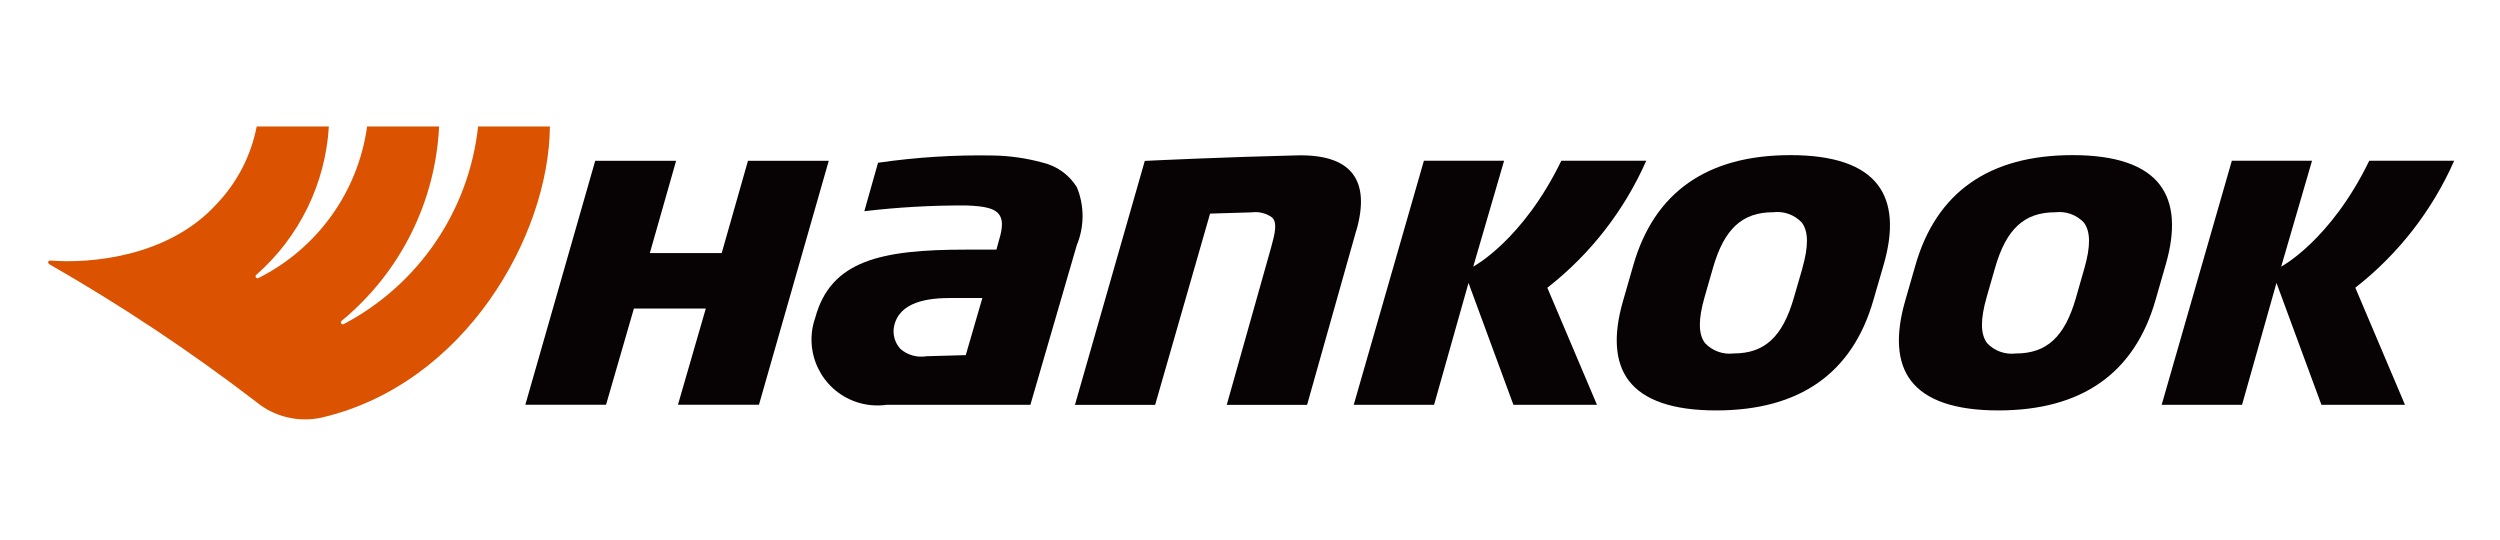 <?xml version="1.0" encoding="UTF-8"?> <svg xmlns="http://www.w3.org/2000/svg" id="hankook" viewBox="0 0 675.89 145.95"><defs><style>.cls-1{fill:#070203;}.cls-2{fill:#db5200;}</style></defs><g id="logo"><g id="black"><g id="_그룹_7200"><path id="_패스_15" class="cls-1" d="M366.65,62.39l-13.27,47.06h-21.72l12.02-42.65c1.01-3.67,1.7-6.6.25-7.99-1.59-1.16-3.57-1.66-5.52-1.4l-11.26.34-14.85,51.7h-21.68l18.88-65.95c2.57-.13,21.87-1.04,41.05-1.49,7.35-.19,12.42,1.46,15.1,4.91,2.68,3.44,3,8.61,1.03,15.48"></path><path id="_패스_16" class="cls-1" d="M418.34,77.82l13.41,31.62h-22.59l-12.14-32.95-9.31,32.95h-21.72l18.97-65.98h21.68l-8.34,28.62s13.32-7.02,23.81-28.62h22.96c-5.94,13.47-15.13,25.27-26.73,34.33"></path><path id="_패스_17" class="cls-1" d="M636.79,77.82l13.41,31.62h-22.59l-12.15-32.95-9.31,32.95h-21.73l18.97-65.98h21.68l-8.34,28.62s13.32-7.02,23.81-28.62h22.96c-5.94,13.47-15.13,25.27-26.74,34.33"></path><path id="_패스_18" class="cls-1" d="M507.69,50c-4.07-5.36-12.01-8.06-23.63-8.06-22.53,0-36.84,10.03-42.5,29.82l-2.77,9.63c-2.71,9.37-2.16,16.61,1.56,21.51,4.07,5.35,12.01,8.06,23.63,8.06,22.54,0,36.83-10.03,42.5-29.82l2.79-9.61c2.71-9.37,2.16-16.6-1.57-21.51M487.27,72.6l-2.31,7.96c-3.03,10.51-7.89,15-16.26,15-2.87.35-5.73-.68-7.72-2.77-1.84-2.41-1.88-6.38-.14-12.46l2.29-7.97c3.03-10.5,7.9-14.98,16.26-14.98,2.87-.35,5.73.67,7.72,2.76,1.84,2.43,1.88,6.39.14,12.47"></path><path id="_패스_19" class="cls-1" d="M583.96,50c-4.07-5.36-12.01-8.06-23.63-8.06-22.53,0-36.84,10.03-42.5,29.82l-2.77,9.63c-2.68,9.37-2.16,16.61,1.56,21.51,4.07,5.35,12.02,8.06,23.64,8.06,22.53,0,36.82-10.03,42.49-29.82l2.77-9.63c2.71-9.37,2.17-16.6-1.57-21.51M563.51,72.59l-2.28,7.98c-3.02,10.51-7.89,15-16.26,15-2.87.35-5.73-.68-7.72-2.77-1.84-2.41-1.88-6.38-.15-12.46l2.29-7.97c3.03-10.5,7.9-14.98,16.26-14.98,2.87-.35,5.73.67,7.72,2.76,1.84,2.43,1.88,6.39.14,12.47"></path><path id="_패스_20" class="cls-1" d="M291.17,50.67c-2.08-3.4-5.44-5.82-9.33-6.72-4.37-1.2-8.87-1.84-13.4-1.91-10.39-.19-20.78.47-31.06,1.96l-3.7,13.1c9.16-1.08,18.37-1.6,27.59-1.55,5.2.18,7.68.85,8.83,2.41,1,1.36,1.08,3.38,0,6.94l-.71,2.59h-8.24c-22.98,0-36.54,2.94-40.74,18.4-3.27,9.28,1.61,19.45,10.89,22.72,2.71.95,5.61,1.24,8.46.83h38.81l12.53-43.11c2.08-5.01,2.11-10.64.06-15.66M261.09,96.01l-10.59.3c-2.54.43-5.14-.3-7.08-1.99-1.5-1.64-2.14-3.9-1.71-6.08,1.41-6.68,9.1-7.68,15.45-7.68h8.43l-4.49,15.45Z"></path><path id="_패스_21" class="cls-1" d="M202.22,43.47l-7.1,24.94h-19.43l7.1-24.94h-21.87l-18.89,65.95h21.82l7.53-26.01h19.44l-7.53,26.01h21.9l18.87-65.95h-21.86Z"></path></g><path id="_패스_22" class="cls-2" d="M129.26,34.19c-2.47,22.74-16.07,42.76-36.31,53.42-.25.15-.57.06-.72-.19-.13-.22-.08-.51.12-.67,15.81-13.01,25.39-32.1,26.36-52.56h-19.46c-2.44,17.67-13.45,33.01-29.4,40.99-.26.13-.57.02-.7-.24-.1-.21-.05-.46.12-.62,11.65-10.21,18.72-24.67,19.64-40.13h-19.51c-1.53,7.92-5.31,15.23-10.91,21.05-13.18,14.43-34.47,16.03-44.8,15.21,0,0-.48-.08-.64.31s.3.68.3.68c19.38,11.1,38,23.48,55.73,37.07,4.98,4.18,11.62,5.79,17.96,4.37,38.8-9.1,61.39-49.24,61.63-78.69h-19.42Z"></path></g></g></svg> 